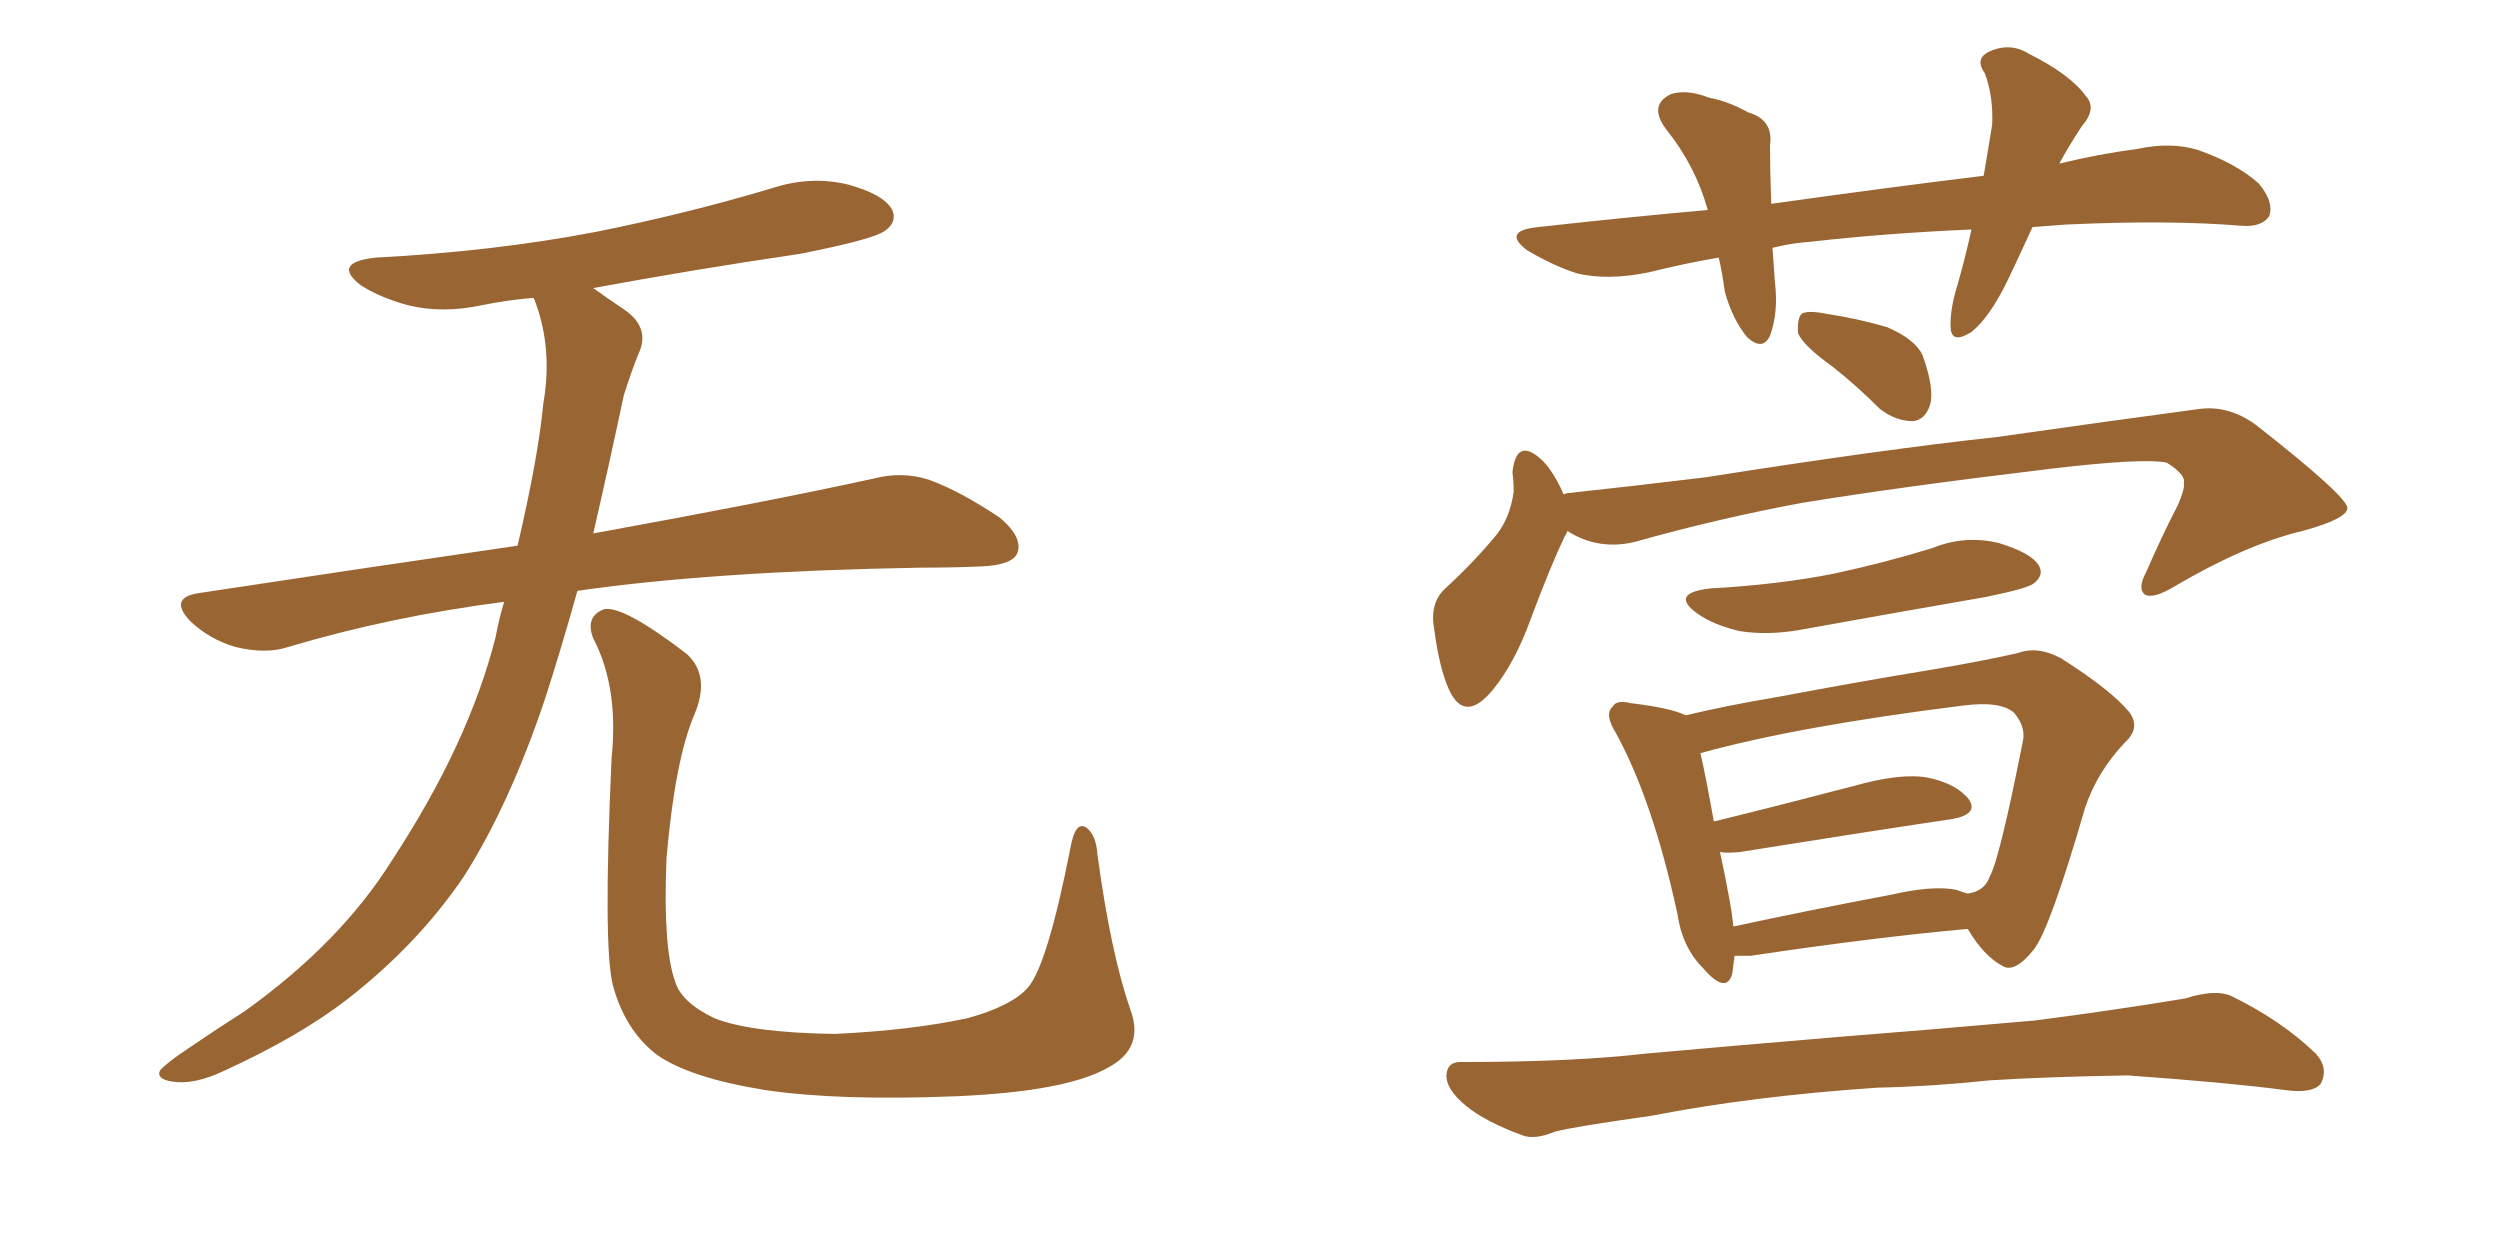<svg xmlns="http://www.w3.org/2000/svg" xmlns:xlink="http://www.w3.org/1999/xlink" width="300" height="150"><path fill="#996633" padding="10" d="M60.50 72.22L60.50 72.22Q46.88 73.97 34.57 77.64L34.57 77.64Q31.93 78.52 28.27 77.64L28.27 77.64Q25.20 76.76 22.85 74.56L22.85 74.56Q20.21 71.78 23.73 71.19L23.73 71.19Q43.95 68.12 62.11 65.48L62.11 65.48Q64.60 54.79 65.19 48.49L65.19 48.49Q66.36 41.75 64.16 36.04L64.16 36.04Q64.01 35.74 64.01 35.74L64.01 35.74Q60.64 36.04 57.86 36.62L57.86 36.62Q53.03 37.65 48.93 36.62L48.93 36.62Q45.70 35.74 43.36 34.28L43.36 34.28Q39.70 31.49 45.12 30.91L45.12 30.91Q59.18 30.18 71.48 27.83L71.48 27.83Q82.47 25.63 92.72 22.56L92.72 22.56Q97.27 21.09 101.66 22.12L101.66 22.12Q106.05 23.29 107.08 25.20L107.08 25.20Q107.67 26.66 106.20 27.69L106.20 27.69Q104.88 28.71 95.95 30.47L95.95 30.47Q83.06 32.37 71.19 34.57L71.19 34.57Q72.80 35.74 75 37.21L75 37.21Q78.08 39.40 76.61 42.48L76.61 42.48Q75.88 44.24 74.85 47.46L74.85 47.46Q72.95 56.40 71.19 64.01L71.19 64.01Q92.14 60.21 104.88 57.42L104.88 57.42Q108.25 56.54 111.47 57.57L111.47 57.57Q115.14 58.89 119.97 62.11L119.97 62.11Q122.90 64.60 122.02 66.50L122.02 66.50Q121.29 67.82 117.77 67.97L117.77 67.97Q114.40 68.12 110.45 68.12L110.45 68.12Q85.55 68.55 69.29 70.90L69.29 70.90Q67.24 78.22 65.33 84.08L65.33 84.08Q61.08 96.68 55.66 105.18L55.66 105.18Q50.10 113.38 41.60 119.97L41.60 119.97Q35.89 124.37 26.95 128.47L26.95 128.47Q23.29 130.22 20.65 129.79L20.65 129.79Q18.75 129.49 19.19 128.47L19.19 128.47Q19.92 127.59 22.56 125.83L22.56 125.83Q25.78 123.63 29.44 121.29L29.44 121.29Q40.87 113.09 47.02 103.27L47.02 103.27Q56.25 89.21 59.47 76.46L59.47 76.46Q59.91 74.12 60.50 72.22ZM135.64 121.14L135.64 121.14L135.64 121.14Q137.40 125.83 132.86 128.17L132.86 128.17Q127.88 130.96 114.99 131.54L114.99 131.54Q100.78 132.13 91.85 130.81L91.85 130.81Q82.76 129.35 78.81 126.56L78.81 126.56Q75 123.63 73.54 118.21L73.54 118.21Q72.36 113.53 73.39 90.97L73.39 90.97Q74.27 82.47 71.19 76.61L71.19 76.61Q70.17 73.97 72.51 73.10L72.51 73.10Q74.85 72.66 82.47 78.52L82.47 78.52Q85.25 81.15 83.35 85.69L83.35 85.69Q81.01 91.11 79.98 102.98L79.98 102.98Q79.54 113.67 81.01 117.77L81.01 117.77Q81.74 120.26 85.69 122.17L85.69 122.17Q90.09 123.93 100.20 124.07L100.20 124.07Q109.42 123.63 116.16 122.17L116.16 122.17Q121.44 120.70 123.34 118.51L123.34 118.51Q125.68 115.87 128.47 101.66L128.47 101.66Q129.05 98.44 130.37 99.32L130.37 99.32Q131.54 100.20 131.69 102.54L131.69 102.54Q133.30 114.40 135.64 121.14ZM243.90 27.25L243.90 27.25Q242.43 30.47 240.97 33.54L240.97 33.54Q238.77 38.09 236.57 39.84L236.57 39.84Q234.23 41.31 234.08 39.40L234.08 39.40Q233.94 37.21 234.96 33.98L234.96 33.98Q235.99 30.32 236.57 27.54L236.57 27.54Q226.32 27.98 217.38 29.00L217.38 29.00Q215.04 29.15 212.70 29.74L212.70 29.74Q212.84 31.64 212.99 33.84L212.99 33.84Q213.43 37.50 212.40 40.28L212.40 40.28Q211.52 42.19 209.62 40.43L209.62 40.43Q207.86 38.23 206.98 35.01L206.98 35.01Q206.69 32.81 206.25 30.91L206.25 30.91Q202.00 31.64 197.90 32.67L197.90 32.67Q192.92 33.69 189.26 32.81L189.26 32.81Q186.47 31.93 183.25 30.03L183.25 30.03Q180.18 27.69 184.57 27.25L184.57 27.25Q195.12 26.07 204.93 25.20L204.93 25.20Q203.47 19.92 199.95 15.53L199.95 15.53Q197.75 12.60 200.54 11.28L200.54 11.28Q202.44 10.69 205.08 11.72L205.08 11.72Q207.42 12.16 209.77 13.48L209.77 13.48Q212.84 14.36 212.40 17.43L212.40 17.43Q212.40 20.51 212.55 24.46L212.55 24.46Q226.03 22.56 238.04 21.09L238.04 21.09Q238.62 17.72 239.06 14.94L239.06 14.94Q239.21 11.57 238.18 8.79L238.18 8.79Q237.01 7.18 238.48 6.30L238.48 6.30Q241.11 4.98 243.46 6.45L243.46 6.45Q248.44 8.94 250.34 11.57L250.34 11.57Q251.66 13.04 249.76 15.23L249.76 15.23Q248.14 17.72 247.12 19.63L247.12 19.63Q251.95 18.46 256.49 17.87L256.49 17.87Q260.60 16.99 263.82 18.02L263.82 18.02Q268.36 19.63 271.00 21.97L271.00 21.97Q272.90 24.17 272.31 25.93L272.31 25.93Q271.44 27.25 269.09 27.10L269.09 27.10Q260.30 26.37 247.85 26.95L247.85 26.95Q245.80 27.10 243.90 27.25ZM220.02 44.09L220.02 44.09Q216.36 41.46 215.77 39.99L215.77 39.99Q215.63 38.23 216.21 37.65L216.21 37.65Q216.94 37.21 219.14 37.65L219.14 37.65Q222.95 38.23 226.46 39.26L226.46 39.26Q229.83 40.72 230.71 42.63L230.71 42.63Q232.18 46.73 231.59 48.63L231.59 48.63Q231.01 50.39 229.54 50.54L229.54 50.54Q227.49 50.54 225.59 49.07L225.59 49.07Q222.80 46.29 220.02 44.09ZM188.09 63.72L188.09 63.72Q187.94 64.16 187.79 64.31L187.79 64.31Q186.04 67.97 183.69 74.27L183.69 74.27Q181.79 79.54 179.15 82.76L179.15 82.76Q175.78 86.87 173.88 82.76L173.88 82.76Q172.71 80.13 172.12 75.59L172.12 75.59Q171.53 72.51 173.29 70.75L173.29 70.75Q176.95 67.38 179.59 64.16L179.59 64.16Q181.20 62.11 181.64 59.03L181.64 59.03Q181.64 57.71 181.49 56.69L181.49 56.69Q181.93 52.59 184.72 54.93L184.72 54.93Q186.18 56.10 187.65 59.33L187.65 59.33Q187.94 59.18 188.09 59.18L188.09 59.18Q196.29 58.30 204.64 57.28L204.64 57.28Q226.03 53.91 239.65 52.44L239.65 52.44Q252.98 50.54 263.96 49.07L263.96 49.07Q267.48 48.63 270.70 50.98L270.70 50.98Q281.54 59.47 281.69 60.94L281.69 60.94Q281.69 62.26 276.27 63.72L276.27 63.72Q269.53 65.33 261.04 70.31L261.04 70.31Q258.40 71.92 257.37 71.34L257.37 71.34Q256.49 70.61 257.52 68.70L257.52 68.70Q259.42 64.31 261.33 60.64L261.33 60.64Q262.21 58.59 262.06 58.01L262.06 58.01Q262.35 56.98 260.01 55.52L260.01 55.52Q257.23 54.93 246.09 56.25L246.09 56.25Q227.78 58.45 216.21 60.35L216.21 60.35Q205.96 62.26 196.14 65.04L196.14 65.04Q191.75 66.06 188.09 63.72ZM205.22 70.61L205.22 70.61Q213.28 70.17 220.02 68.85L220.02 68.85Q226.17 67.53 231.88 65.77L231.88 65.77Q235.84 64.16 239.94 65.19L239.94 65.19Q243.75 66.36 244.63 67.82L244.63 67.82Q245.36 68.99 244.04 70.02L244.04 70.02Q243.31 70.61 238.33 71.63L238.33 71.63Q227.34 73.54 216.80 75.44L216.80 75.44Q212.40 76.32 208.74 75.73L208.74 75.73Q205.66 75 203.76 73.68L203.76 73.68Q200.24 71.19 205.22 70.61ZM208.15 114.70L208.15 114.70Q208.01 115.87 207.86 116.89L207.86 116.89Q207.13 119.38 204.35 116.16L204.35 116.16Q201.86 113.67 201.27 109.57L201.27 109.57Q198.34 96.09 193.95 88.04L193.95 88.04Q192.48 85.69 193.51 84.81L193.51 84.81Q193.95 83.94 195.70 84.38L195.70 84.38Q200.54 84.96 202.29 85.84L202.29 85.84Q207.13 84.67 213.28 83.64L213.28 83.64Q223.39 81.74 231.45 80.42L231.45 80.42Q237.60 79.39 242.14 78.37L242.14 78.37Q244.48 77.49 247.27 78.96L247.27 78.96Q253.27 82.76 255.47 85.40L255.47 85.40Q256.93 87.30 255.03 89.06L255.03 89.06Q251.66 92.58 250.20 96.97L250.20 96.97L250.20 96.97Q245.95 111.62 244.04 113.96L244.04 113.96Q241.70 116.89 240.23 115.87L240.23 115.87Q238.04 114.70 236.13 111.47L236.13 111.47Q224.71 112.50 210.06 114.70L210.06 114.70Q208.74 114.70 208.15 114.70ZM234.81 106.79L234.81 106.79Q235.55 107.08 236.13 107.23L236.13 107.23Q238.18 106.93 238.77 105.18L238.77 105.18Q239.94 103.13 242.72 89.06L242.72 89.06Q243.16 87.30 241.70 85.55L241.70 85.55Q240.09 84.08 235.55 84.67L235.55 84.67Q215.63 87.16 204.05 90.38L204.05 90.38Q204.64 92.87 205.66 98.58L205.66 98.58Q213.43 96.68 222.36 94.34L222.36 94.34Q228.08 92.72 231.30 93.31L231.30 93.31Q234.81 94.04 236.28 95.95L236.28 95.95Q237.45 97.71 234.23 98.29L234.23 98.29Q223.39 99.90 208.74 102.25L208.74 102.25Q207.28 102.39 206.40 102.25L206.40 102.25Q206.98 104.88 207.57 108.11L207.57 108.11Q207.86 109.72 208.01 111.18L208.01 111.18Q216.80 109.28 226.90 107.37L226.90 107.37Q232.03 106.20 234.81 106.79ZM225.29 130.52L225.29 130.52L225.29 130.52Q210.21 131.54 198.19 133.89L198.19 133.89Q188.82 135.21 186.62 135.79L186.62 135.79Q184.13 136.82 182.67 136.23L182.67 136.23Q178.27 134.62 175.93 132.71L175.93 132.71Q173.44 130.66 173.58 128.91L173.58 128.91Q173.73 127.29 175.63 127.44L175.63 127.44Q188.82 127.44 197.61 126.42L197.61 126.42Q205.81 125.68 221.34 124.37L221.34 124.37Q229.10 123.78 244.19 122.46L244.19 122.46Q253.27 121.29 262.21 119.82L262.21 119.82Q265.87 118.65 267.77 119.53L267.77 119.53Q273.78 122.46 277.88 126.42L277.88 126.42Q279.49 128.17 278.47 130.08L278.47 130.08Q277.44 131.25 274.22 130.81L274.22 130.81Q267.63 129.93 255.32 129.05L255.32 129.05Q245.95 129.20 238.77 129.64L238.77 129.64Q232.03 130.37 225.29 130.52Z"/></svg>